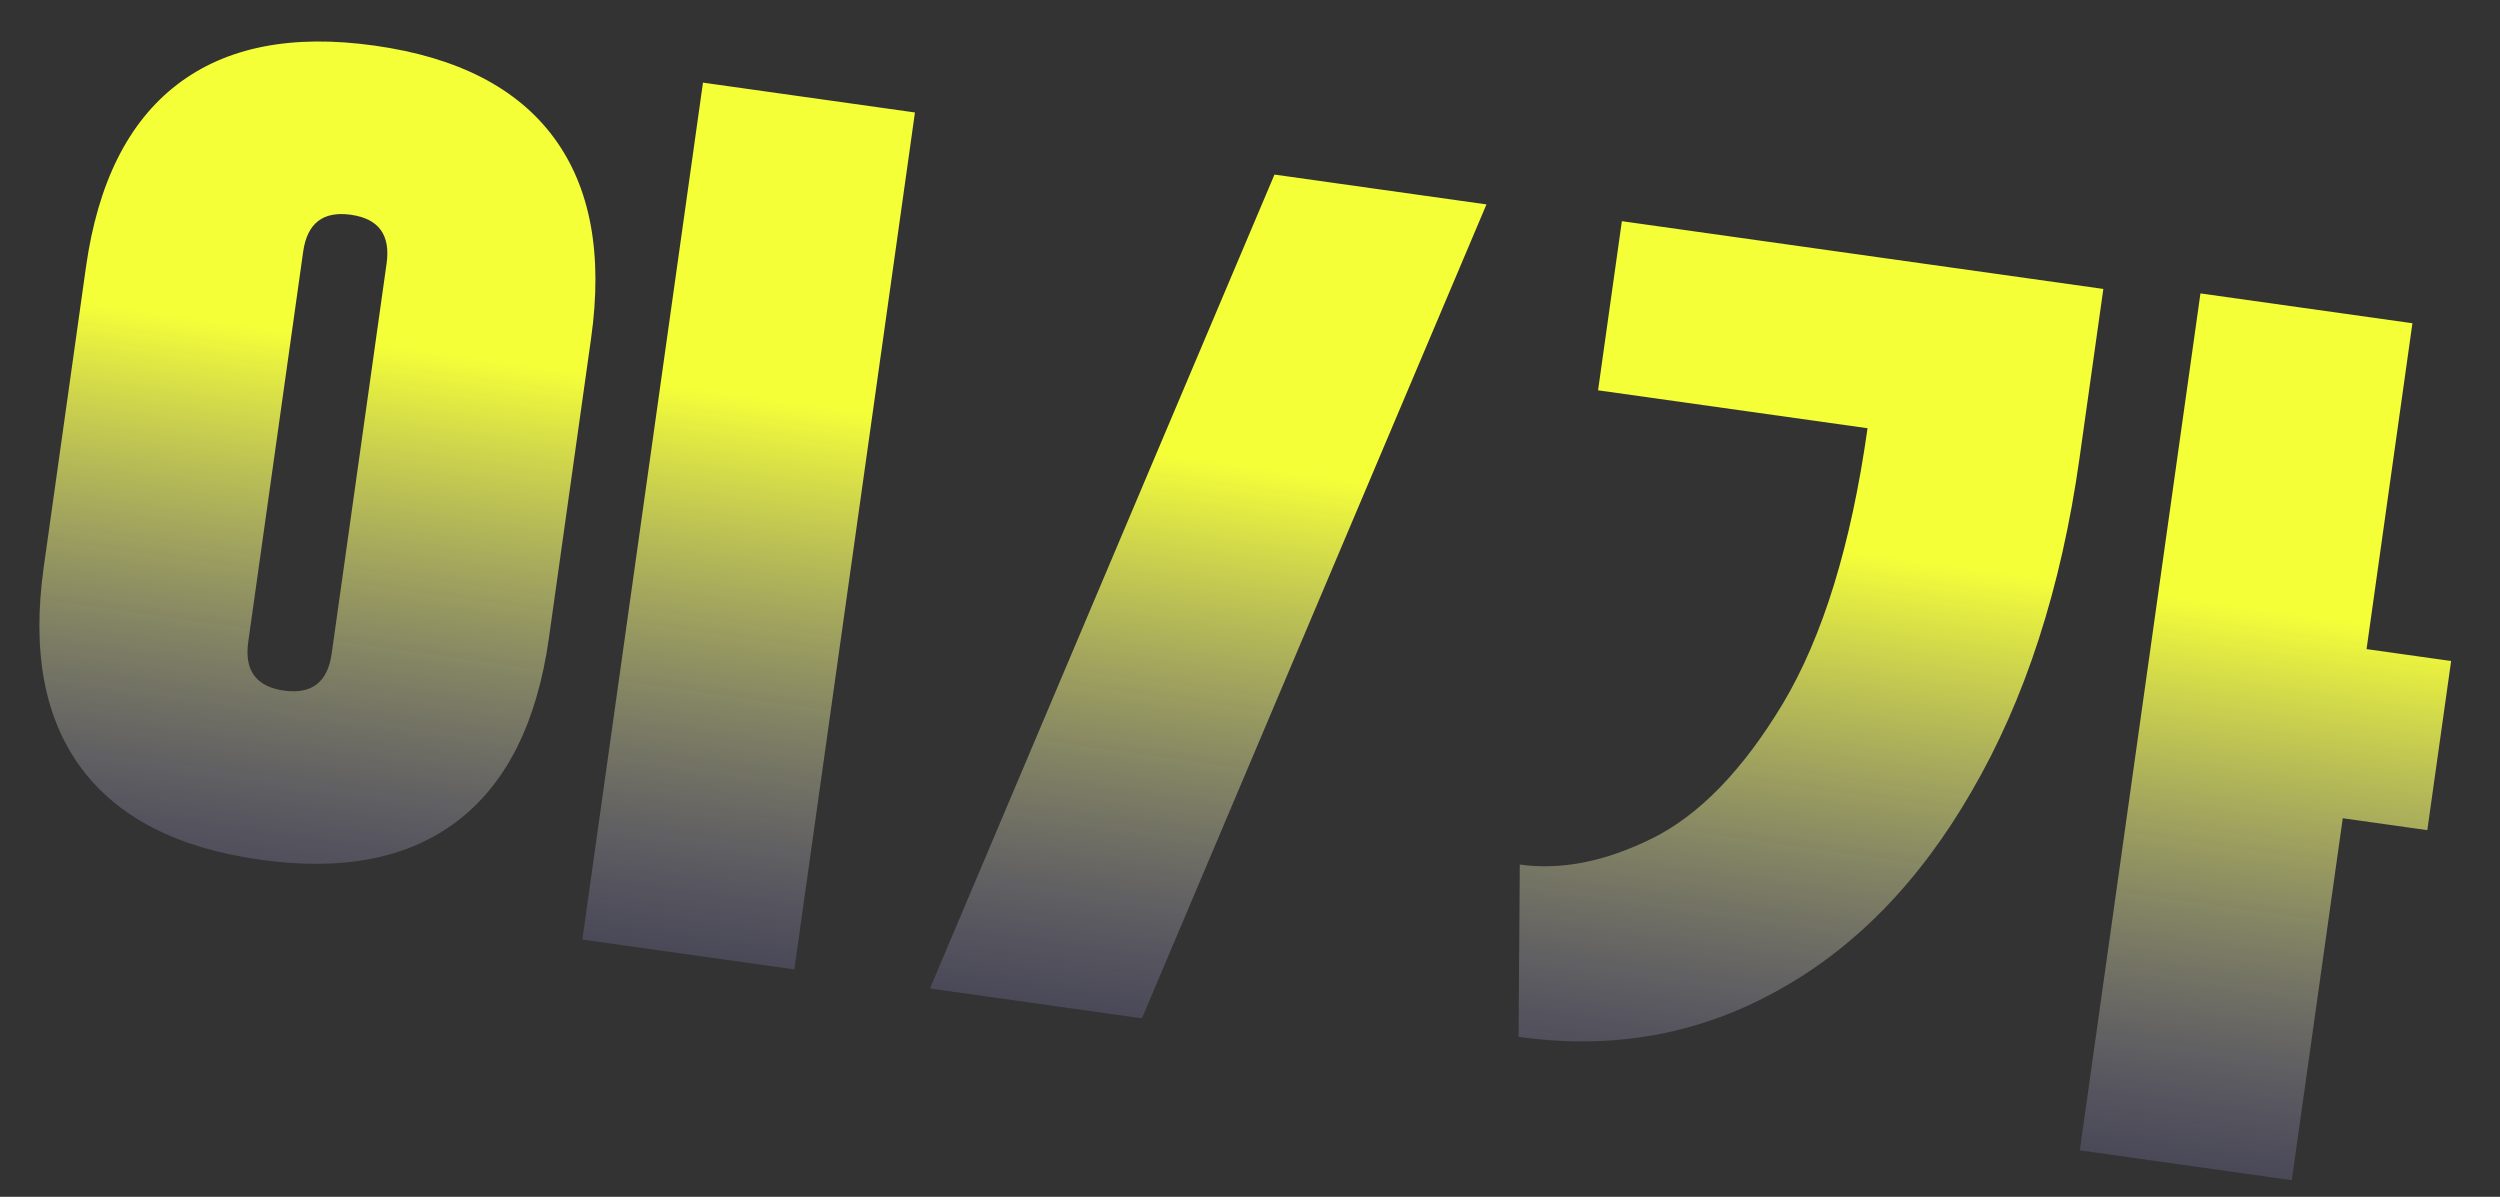 <?xml version="1.0" encoding="UTF-8"?> <svg xmlns="http://www.w3.org/2000/svg" width="376" height="180" viewBox="0 0 376 180" fill="none"><rect x="0" y="0" width="376" height="180" fill="#333333" stroke="none"/><path d="M105.727 12.428L137.609 16.916L119.468 145.799L87.586 141.311L105.727 12.428ZM56.357 6.863C68.793 8.613 77.772 13.22 83.293 20.685C88.814 28.149 90.684 38.212 88.901 50.874L82.552 95.984C80.77 108.646 76.195 117.802 68.828 123.452C61.461 129.102 51.559 131.052 39.123 129.302C26.687 127.551 17.708 122.944 12.187 115.48C6.666 108.015 4.796 97.952 6.579 85.29L12.928 40.181C14.71 27.518 19.285 18.362 26.652 12.712C34.019 7.062 43.921 5.112 56.357 6.863ZM52.776 32.3C48.593 31.711 46.2 33.565 45.595 37.861L37.336 96.537C36.731 100.833 38.52 103.275 42.703 103.864C46.886 104.453 49.28 102.599 49.885 98.303L58.144 39.627C58.749 35.331 56.959 32.889 52.776 32.3ZM139.863 148.67L191.682 26.256L223.563 30.744L171.744 153.157L139.863 148.67ZM362.828 48.617L355.93 97.626L368.649 99.417L365.068 124.854L352.35 123.064L344.687 177.5L312.806 173.013L330.947 44.129L362.828 48.617ZM228.391 155.942L228.58 130.027C234.798 130.903 241.439 129.589 248.504 126.087C255.569 122.585 262.11 115.839 268.128 105.848C274.162 95.744 278.413 81.93 280.879 64.407L240.349 58.702L243.929 33.265L316.341 43.457L312.761 68.894C310.008 88.453 304.601 105.159 296.54 119.013C288.609 132.77 278.716 142.849 266.861 149.251C255.12 155.669 242.297 157.9 228.391 155.942Z" fill="url(#paint0_linear_4159_219)"></path><defs><linearGradient id="paint0_linear_4159_219" x1="193.893" y1="10.855" x2="167.69" y2="197.02" gradientUnits="userSpaceOnUse"><stop offset="0.317" stop-color="#F5FF38"></stop><stop offset="0.913" stop-color="#7166F4" stop-opacity="0"></stop></linearGradient></defs></svg> 